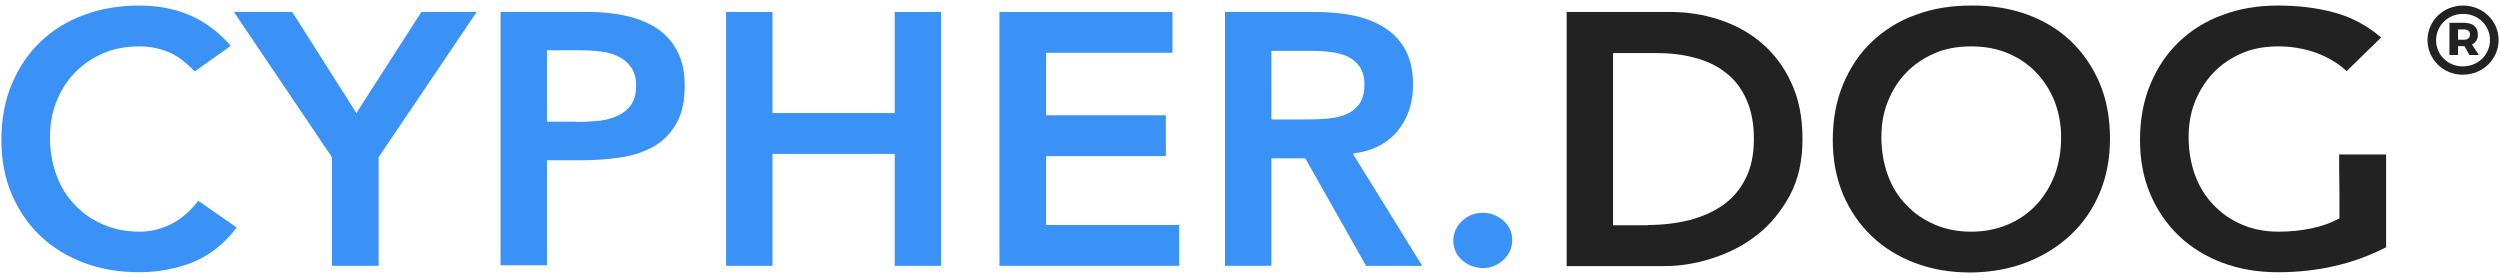 <?xml version="1.0" encoding="utf-8"?>
<!-- Generator: Adobe Illustrator 26.3.1, SVG Export Plug-In . SVG Version: 6.00 Build 0)  -->
<svg version="1.1" id="Warstwa_1" xmlns="http://www.w3.org/2000/svg" xmlns:xlink="http://www.w3.org/1999/xlink" x="0px" y="0px"
	 viewBox="0 0 900 100" style="enable-background:new 0 0 900 100;" xml:space="preserve">
<style type="text/css">
	.st0{fill:#3A92F7;}
	.st1{fill:#222222;}
</style>
<g>
	<g>
		<path class="st0" d="M70.1,25.7c-3.5-3.6-6.8-6-10-7.2c-3.2-1.2-6.5-1.8-9.8-1.8c-4.9,0-9.3,0.8-13.2,2.5c-3.9,1.7-7.3,4-10.2,7
			s-5,6.4-6.6,10.4c-1.6,4-2.3,8.2-2.3,12.8c0,4.9,0.8,9.4,2.3,13.6c1.5,4.1,3.7,7.7,6.6,10.7c2.8,3,6.2,5.4,10.2,7.1
			c3.9,1.7,8.3,2.6,13.2,2.6c3.8,0,7.5-0.9,11.1-2.6c3.6-1.8,6.9-4.6,10-8.5l13.8,9.6c-4.3,5.7-9.4,9.8-15.5,12.4
			C63.6,96.7,57.1,98,50.2,98c-7.3,0-13.9-1.1-20-3.4c-6.1-2.3-11.3-5.5-15.7-9.7c-4.4-4.2-7.8-9.2-10.3-15
			C1.7,64,0.5,57.5,0.5,50.4c0-7.3,1.2-14,3.7-20c2.5-6,5.9-11.1,10.3-15.3c4.4-4.2,9.6-7.5,15.7-9.7C36.3,3.1,42.9,2,50.2,2
			c6.4,0,12.3,1.1,17.7,3.3c5.4,2.2,10.5,5.9,15.2,11.2L70.1,25.7z"/>
	</g>
	<polygon class="st0" points="151.7,4.3 128.3,40.7 105.2,4.3 84.2,4.3 119.5,56.6 119.5,95.7 136.3,95.7 136.3,56.6 171.6,4.3 	"/>
	<g>
		<path class="st0" d="M207.1,43.9c2.4,0,4.9-0.1,7.4-0.3c2.6-0.2,4.9-0.7,7.1-1.6c2.2-0.9,3.9-2.1,5.3-3.9s2.1-4.1,2.1-7.2
			c0-2.8-0.6-5.1-1.9-6.8c-1.2-1.7-2.8-3-4.8-3.9c-1.9-0.9-4.1-1.5-6.5-1.7c-2.4-0.3-4.7-0.4-6.9-0.4h-12v25.7H207.1z M180.2,4.3
			h31.6c4.5,0,8.9,0.4,13.1,1.3c4.2,0.9,7.9,2.3,11.1,4.3c3.2,2,5.7,4.7,7.6,8.1c1.9,3.4,2.9,7.6,2.9,12.7c0,5.8-1,10.4-3.1,13.9
			c-2,3.5-4.8,6.3-8.2,8.2c-3.5,1.9-7.5,3.3-12,3.9c-4.6,0.7-9.3,1-14.3,1h-12v37.8h-16.7V4.3z"/>
	</g>
	<polygon class="st0" points="322.1,4.3 322.1,40.7 278.1,40.7 278.1,4.3 261.4,4.3 261.4,95.7 278.1,95.7 278.1,55.4 322.1,55.4 
		322.1,95.7 338.8,95.7 338.8,4.3 	"/>
	<polygon class="st0" points="359.8,4.3 359.8,95.7 424.5,95.7 424.5,81 376.6,81 376.6,56.2 419.7,56.2 419.7,41.5 376.6,41.5 
		376.6,19 422.1,19 422.1,4.3 	"/>
	<g>
		<path class="st0" d="M470.7,43c2.4,0,4.8-0.1,7.2-0.3c2.4-0.2,4.6-0.7,6.6-1.5c2-0.8,3.6-2.1,4.8-3.7c1.2-1.7,1.9-4,1.9-7
			c0-2.7-0.6-4.8-1.7-6.5c-1.2-1.6-2.7-2.9-4.5-3.7c-1.9-0.8-3.9-1.4-6.2-1.6c-2.3-0.3-4.5-0.4-6.6-0.4h-14.5V43H470.7z M441,4.3
			h32.7c4.5,0,8.9,0.4,13.1,1.2c4.2,0.8,7.9,2.2,11.2,4.2c3.3,2,5.9,4.6,7.8,8c1.9,3.4,2.9,7.6,2.9,12.8c0,6.6-1.9,12.2-5.6,16.7
			c-3.8,4.5-9.1,7.2-16.1,8.1l25,40.4h-20.2L469.9,57h-12.2v38.7H441V4.3z"/>
		<path class="st0" d="M523.2,86.7c0-2.8,1-5.1,3.1-7.1c2.1-2,4.6-3,7.5-3c2.8,0,5.3,1,7.4,2.8c2.1,1.9,3.2,4.2,3.2,7
			c0,2.8-1,5.1-3.1,7.1c-2.1,2-4.6,3-7.5,3c-1.4,0-2.8-0.3-4.1-0.8c-1.3-0.5-2.4-1.2-3.4-2.1c-1-0.9-1.8-1.9-2.3-3.1
			S523.2,88,523.2,86.7"/>
		<path class="st1" d="M593.2,81c5.2,0,10.2-0.6,14.8-1.7c4.6-1.2,8.7-3,12.2-5.4c3.5-2.5,6.2-5.6,8.2-9.6c2-3.9,3-8.7,3-14.3
			c0-5.5-0.9-10.2-2.7-14.2c-1.8-4-4.2-7.2-7.4-9.6c-3.1-2.5-6.9-4.3-11.2-5.4c-4.3-1.2-9-1.7-14.1-1.7h-15.3v62H593.2z M564,4.3
			h37.1c6.2,0,12.2,0.9,17.9,2.8c5.8,1.9,10.9,4.7,15.3,8.5c4.4,3.8,8,8.5,10.6,14.3c2.7,5.7,4,12.5,4,20.2c0,7.8-1.5,14.6-4.6,20.3
			c-3.1,5.7-7,10.5-11.8,14.2c-4.8,3.8-10.2,6.5-16.1,8.4c-5.9,1.9-11.7,2.8-17.3,2.8H564V4.3z"/>
		<path class="st1" d="M677.3,49.4c0,4.9,0.8,9.4,2.3,13.6s3.7,7.7,6.6,10.7c2.8,3,6.2,5.4,10.2,7.1c3.9,1.7,8.3,2.6,13.2,2.6
			c4.9,0,9.3-0.9,13.3-2.6c4-1.7,7.4-4.1,10.2-7.1c2.8-3,5-6.6,6.6-10.7c1.5-4.1,2.3-8.6,2.3-13.6c0-4.6-0.8-8.8-2.3-12.8
			c-1.6-4-3.7-7.4-6.6-10.4c-2.8-3-6.2-5.3-10.2-7c-4-1.7-8.4-2.5-13.3-2.5c-4.9,0-9.3,0.8-13.2,2.5c-3.9,1.7-7.3,4-10.2,7
			s-5,6.4-6.6,10.4S677.3,44.8,677.3,49.4 M659.8,50.4c0-7.3,1.2-14,3.7-20c2.5-6,5.9-11.1,10.3-15.3c4.4-4.2,9.6-7.5,15.7-9.7
			c6.1-2.3,12.7-3.4,20-3.4c7.3-0.1,14.1,1,20.2,3.2s11.4,5.4,15.8,9.6c4.4,4.2,7.9,9.3,10.4,15.2c2.5,5.9,3.7,12.6,3.7,19.9
			c0,7.1-1.2,13.6-3.7,19.5c-2.5,5.9-5.9,10.9-10.4,15.1c-4.4,4.2-9.7,7.5-15.8,9.9c-6.1,2.4-12.8,3.6-20.2,3.7
			c-7.3,0-13.9-1.1-20-3.4c-6.1-2.3-11.3-5.5-15.7-9.7c-4.4-4.2-7.8-9.2-10.3-15C661,64,659.8,57.5,659.8,50.4"/>
		<path class="st1" d="M859,89c-11.6,6-24.6,9-38.9,9c-7.3,0-13.9-1.1-20-3.4c-6.1-2.3-11.3-5.5-15.7-9.7c-4.4-4.2-7.8-9.2-10.3-15
			c-2.5-5.9-3.7-12.4-3.7-19.5c0-7.3,1.2-14,3.7-20s5.9-11.1,10.3-15.3c4.4-4.2,9.6-7.5,15.7-9.7c6.1-2.3,12.7-3.4,20-3.4
			c7.2,0,13.9,0.8,20.2,2.5c6.3,1.7,11.9,4.7,16.9,9l-12.4,12.1c-3-2.8-6.7-5-11-6.6c-4.3-1.5-8.8-2.3-13.6-2.3
			c-4.9,0-9.3,0.8-13.2,2.5c-3.9,1.7-7.3,4-10.2,7c-2.8,3-5,6.4-6.6,10.4c-1.6,4-2.3,8.2-2.3,12.8c0,4.9,0.8,9.4,2.3,13.6
			c1.5,4.1,3.7,7.7,6.6,10.7c2.8,3,6.2,5.4,10.2,7.1c3.9,1.7,8.3,2.6,13.2,2.6c4.2,0,8.3-0.4,12-1.2c3.8-0.8,7.1-2,10-3.6v-9
			l-0.1-8.9v-5.1H859V89z"/>
		<path class="st1" d="M884.9,14.3h2.2c1.3,0,2.1-0.7,2.1-1.9c0-1.2-0.8-1.8-2.1-1.8h-2.2V14.3z M889.9,16l2.5,3.8H889l-1.8-3.2
			h-0.1h-2.2v3.2h-3.1V8.2h5.2c3.2,0,5,1.5,5,4.1C892.1,14.1,891.3,15.4,889.9,16 M896.4,14.4c0-5.2-4.2-9.4-9.7-9.4
			c-5.5,0-9.7,4.3-9.7,9.5s4.2,9.4,9.6,9.4C892.2,23.9,896.4,19.6,896.4,14.4 M899.5,14.4c0,6.8-5.6,12.5-12.9,12.5
			c-7.2,0-12.7-5.7-12.7-12.5S879.5,2,886.7,2C893.9,2,899.5,7.6,899.5,14.4"/>
	</g>
</g>
</svg>
